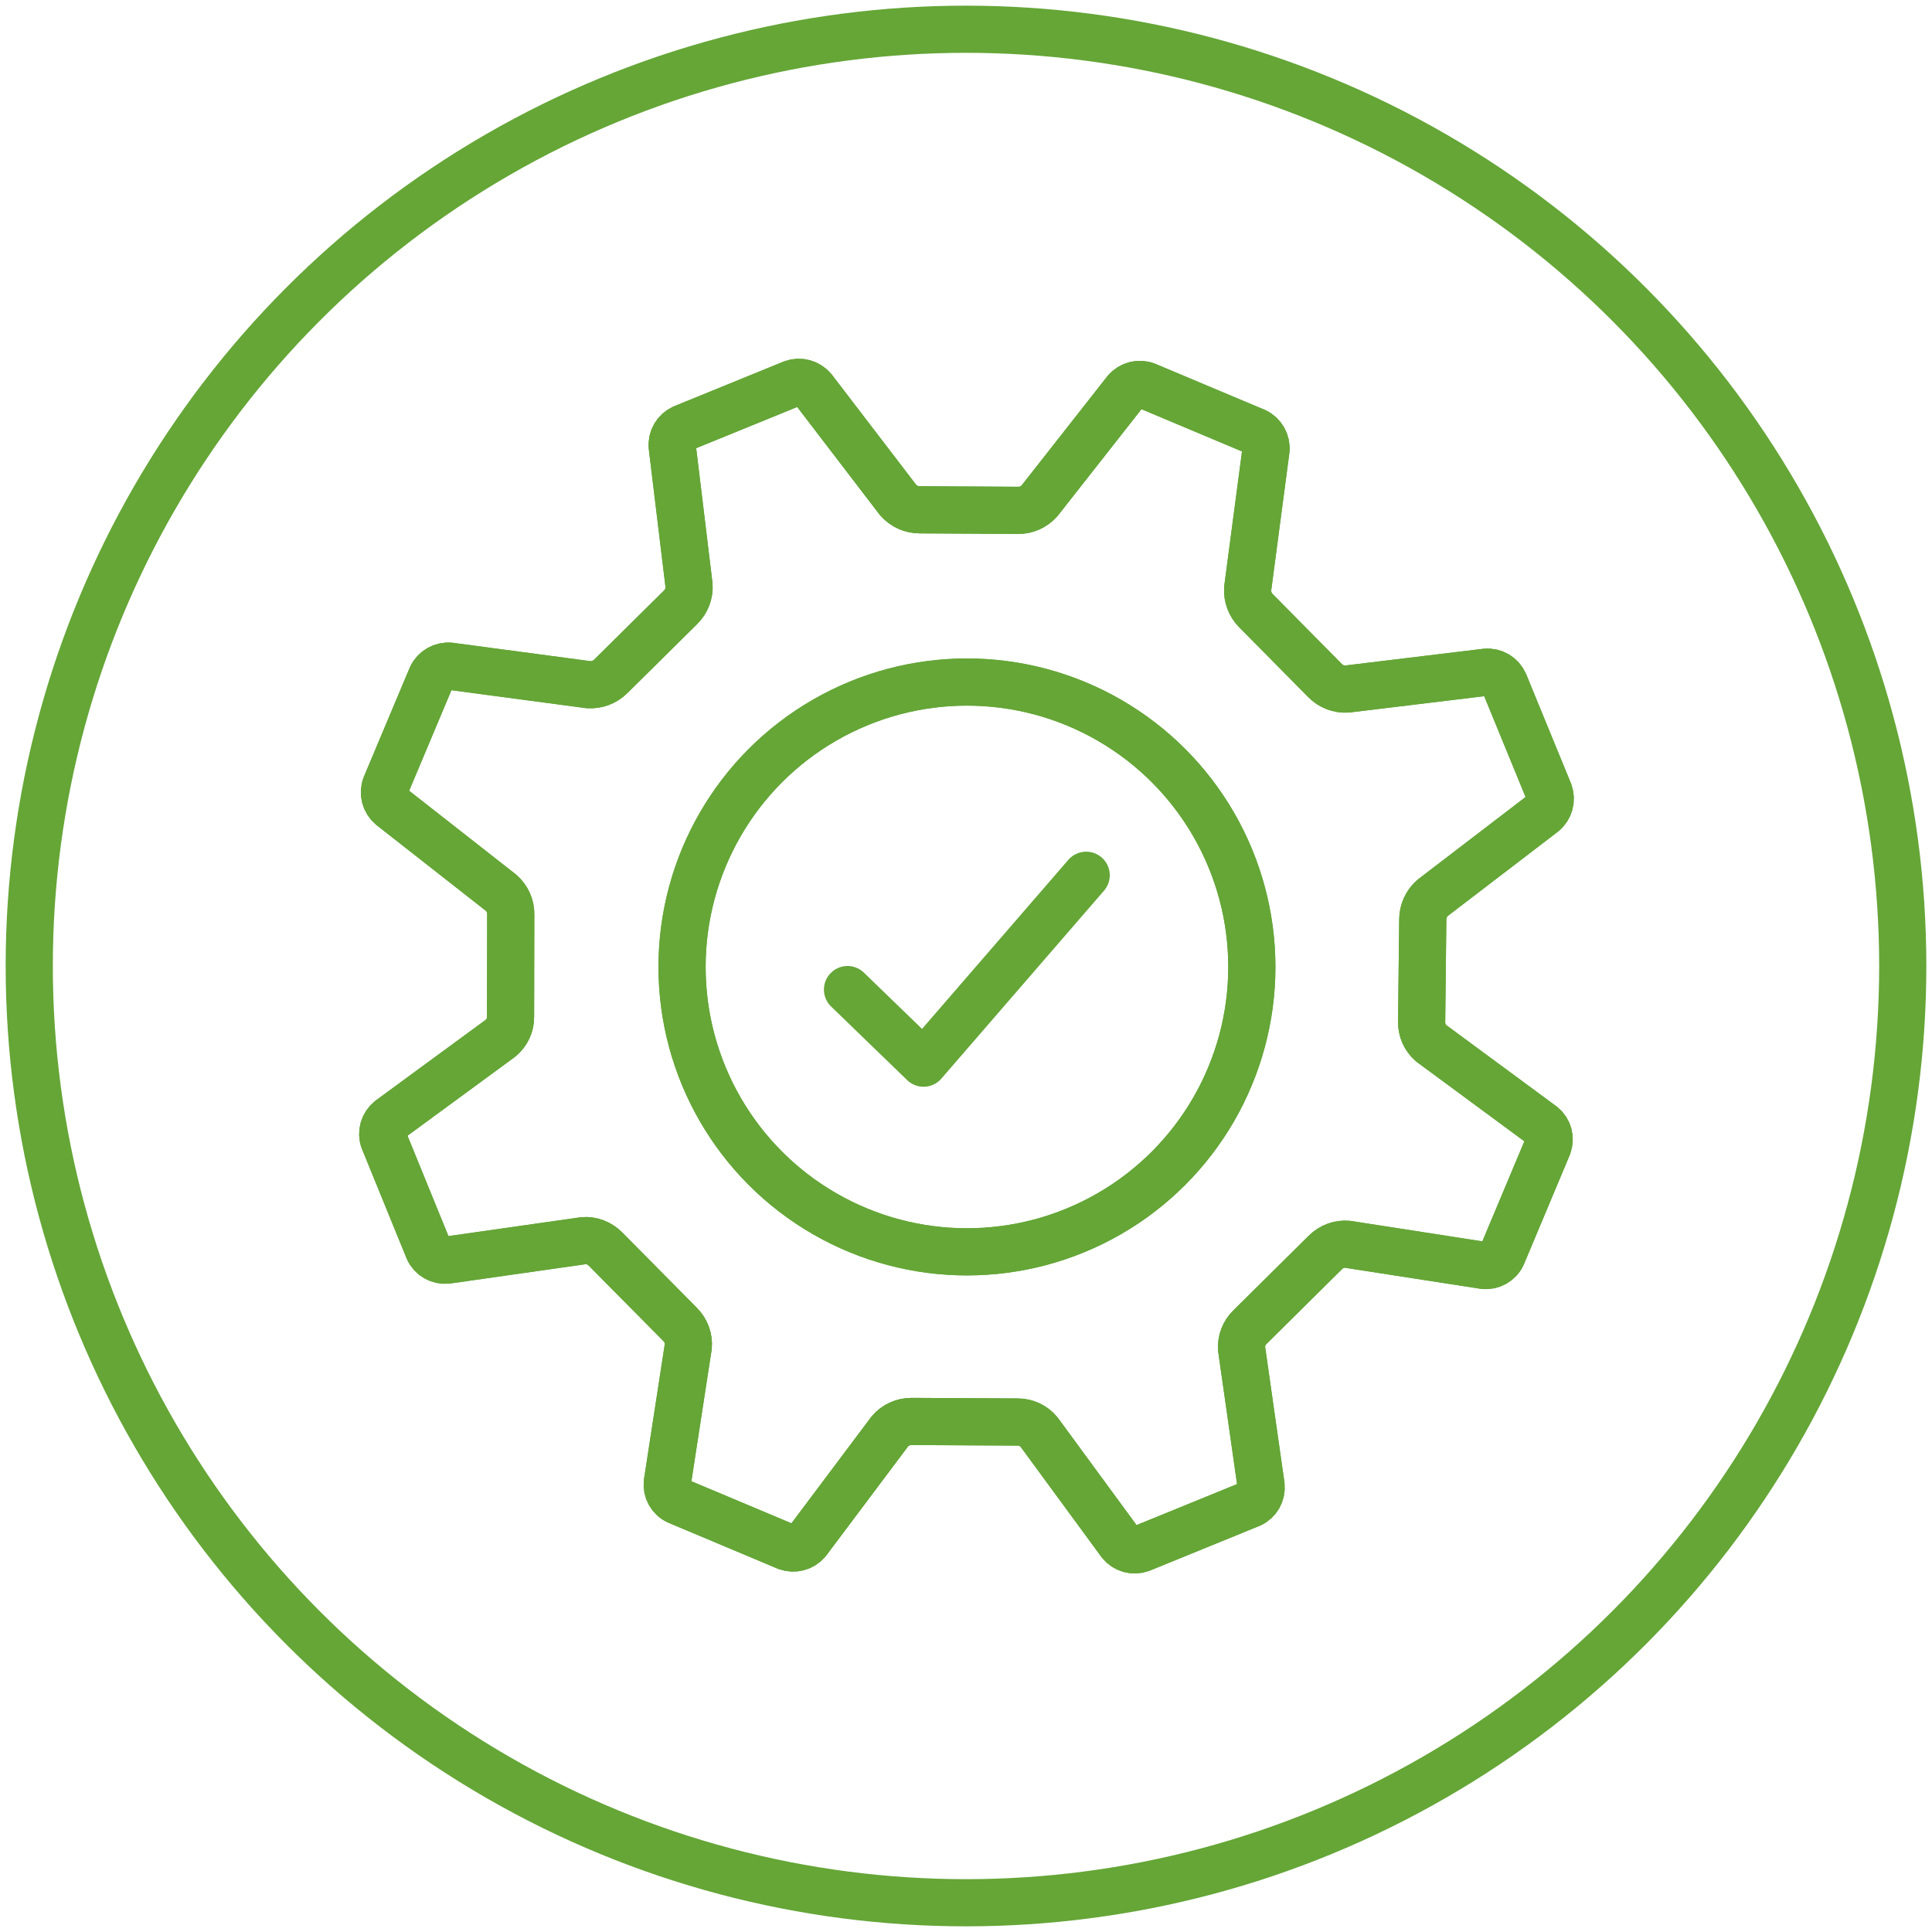 <?xml version="1.0" encoding="utf-8"?>
<!-- Generator: Adobe Illustrator 21.1.0, SVG Export Plug-In . SVG Version: 6.00 Build 0)  -->
<svg version="1.1" id="MKTG_ICN_1" xmlns="http://www.w3.org/2000/svg" xmlns:xlink="http://www.w3.org/1999/xlink" x="0px" y="0px"
	 viewBox="0 0 1024 1024" style="enable-background:new 0 0 1024 1024;" xml:space="preserve">
<style type="text/css">
	.st0{fill:none;stroke:#65A637;stroke-width:25;stroke-linecap:round;stroke-linejoin:round;}
</style>
<title>Operational Efficiency</title>
<circle class="st0" cx="512" cy="512" r="496.5"/>
<path class="st0" d="M596.7,207.2L551,265.4c-2.9,3.3-7.1,5.2-11.5,5.1l-52.1-0.3c-4.4,0-8.5-1.9-11.4-5.2l-45-58.8
	c-2.7-3.2-7-4.4-10.9-3L362,226.9c-3.8,1.7-6.1,5.6-5.7,9.8l8.9,73.5c0.3,4.4-1.4,8.7-4.5,11.7l-37,36.6c-3.1,3.1-7.4,4.7-11.8,4.4
	l-73.4-9.8c-4.1-0.4-8.1,1.9-9.8,5.6l-24.3,57.8c-1.5,3.9-0.3,8.3,2.9,11l58.3,45.7c3.3,2.9,5.2,7.1,5.1,11.5l-0.1,54.2
	c0.1,4.4-1.9,8.5-5.2,11.3l-58.9,43.2c-3.2,2.6-4.5,6.9-3.1,10.8l23.7,58.1c1.7,3.8,5.6,6,9.8,5.6l72.3-10.3
	c4.4-0.4,8.6,1.3,11.7,4.4l39.6,40c3.1,3.1,4.7,7.4,4.3,11.7l-11.1,72.1c-0.5,4.1,1.7,8.1,5.5,9.8l57.8,24.3
	c3.9,1.4,8.2,0.3,10.9-2.9l43.8-58.4c2.8-3.3,7-5.2,11.4-5.2l56.3,0.3c4.4,0,8.5,1.9,11.3,5.3l43.2,58.9c2.6,3.2,6.9,4.4,10.8,3
	l58.1-23.7c3.8-1.7,6-5.6,5.6-9.8l-10.3-72.3c-0.4-4.4,1.3-8.7,4.4-11.7l40-39.6c3.1-3.1,7.4-4.7,11.7-4.3l72.2,11.2
	c4.1,0.5,8.1-1.7,9.8-5.5l24.3-57.9c1.4-3.9,0.3-8.2-2.9-10.8L758.6,553c-3.3-2.8-5.2-7-5.1-11.4l0.6-54.2c0-4.4,1.9-8.6,5.2-11.5
	l58.8-45c3.2-2.6,4.4-7,3-10.9L797.3,362c-1.7-3.8-5.6-6.1-9.8-5.7l-73.5,8.9c-4.4,0.3-8.7-1.4-11.7-4.5l-36.6-37
	c-3.1-3.1-4.7-7.4-4.4-11.8l9.7-73.4c0.4-4.1-1.9-8.1-5.6-9.8l-57.8-24.3C603.8,202.9,599.4,204,596.7,207.2z"/>
<circle class="st0" cx="512.5" cy="512.5" r="151"/>
<path class="st0" d="M596.7,207.2L551,265.4c-2.9,3.3-7.1,5.2-11.5,5.1l-52.1-0.3c-4.4,0-8.5-1.9-11.4-5.2l-45-58.8
	c-2.7-3.2-7-4.4-10.9-3L362,226.9c-3.8,1.7-6.1,5.6-5.7,9.8l8.9,73.5c0.3,4.4-1.4,8.7-4.5,11.7l-37,36.6c-3.1,3.1-7.4,4.7-11.8,4.4
	l-73.4-9.8c-4.1-0.4-8.1,1.9-9.8,5.6l-24.3,57.8c-1.5,3.9-0.3,8.3,2.9,11l58.3,45.7c3.3,2.9,5.2,7.1,5.1,11.5l-0.1,54.2
	c0.1,4.4-1.9,8.5-5.2,11.3l-58.9,43.2c-3.2,2.6-4.5,6.9-3.1,10.8l23.7,58.1c1.7,3.8,5.6,6,9.8,5.6l72.3-10.3
	c4.4-0.4,8.6,1.3,11.7,4.4l39.6,40c3.1,3.1,4.7,7.4,4.3,11.7l-11.1,72.1c-0.5,4.1,1.7,8.1,5.5,9.8l57.8,24.3
	c3.9,1.4,8.2,0.3,10.9-2.9l43.8-58.4c2.8-3.3,7-5.2,11.4-5.2l56.3,0.3c4.4,0,8.5,1.9,11.3,5.3l43.2,58.9c2.6,3.2,6.9,4.4,10.8,3
	l58.1-23.7c3.8-1.7,6-5.6,5.6-9.8l-10.3-72.3c-0.4-4.4,1.3-8.7,4.4-11.7l40-39.6c3.1-3.1,7.4-4.7,11.7-4.3l72.2,11.2
	c4.1,0.5,8.1-1.7,9.8-5.5l24.3-57.9c1.4-3.9,0.3-8.2-2.9-10.8L758.6,553c-3.3-2.8-5.2-7-5.1-11.4l0.6-54.2c0-4.4,1.9-8.6,5.2-11.5
	l58.8-45c3.2-2.6,4.4-7,3-10.9L797.3,362c-1.7-3.8-5.6-6.1-9.8-5.7l-73.5,8.9c-4.4,0.3-8.7-1.4-11.7-4.5l-36.6-37
	c-3.1-3.1-4.7-7.4-4.4-11.8l9.7-73.4c0.4-4.1-1.9-8.1-5.6-9.8l-57.8-24.3C603.8,202.9,599.4,204,596.7,207.2z"/>
<circle class="st0" cx="512.5" cy="512.5" r="151"/>
<polyline class="st0" points="449.2,524.5 489.5,563.5 575.7,463.9 "/>
</svg>
